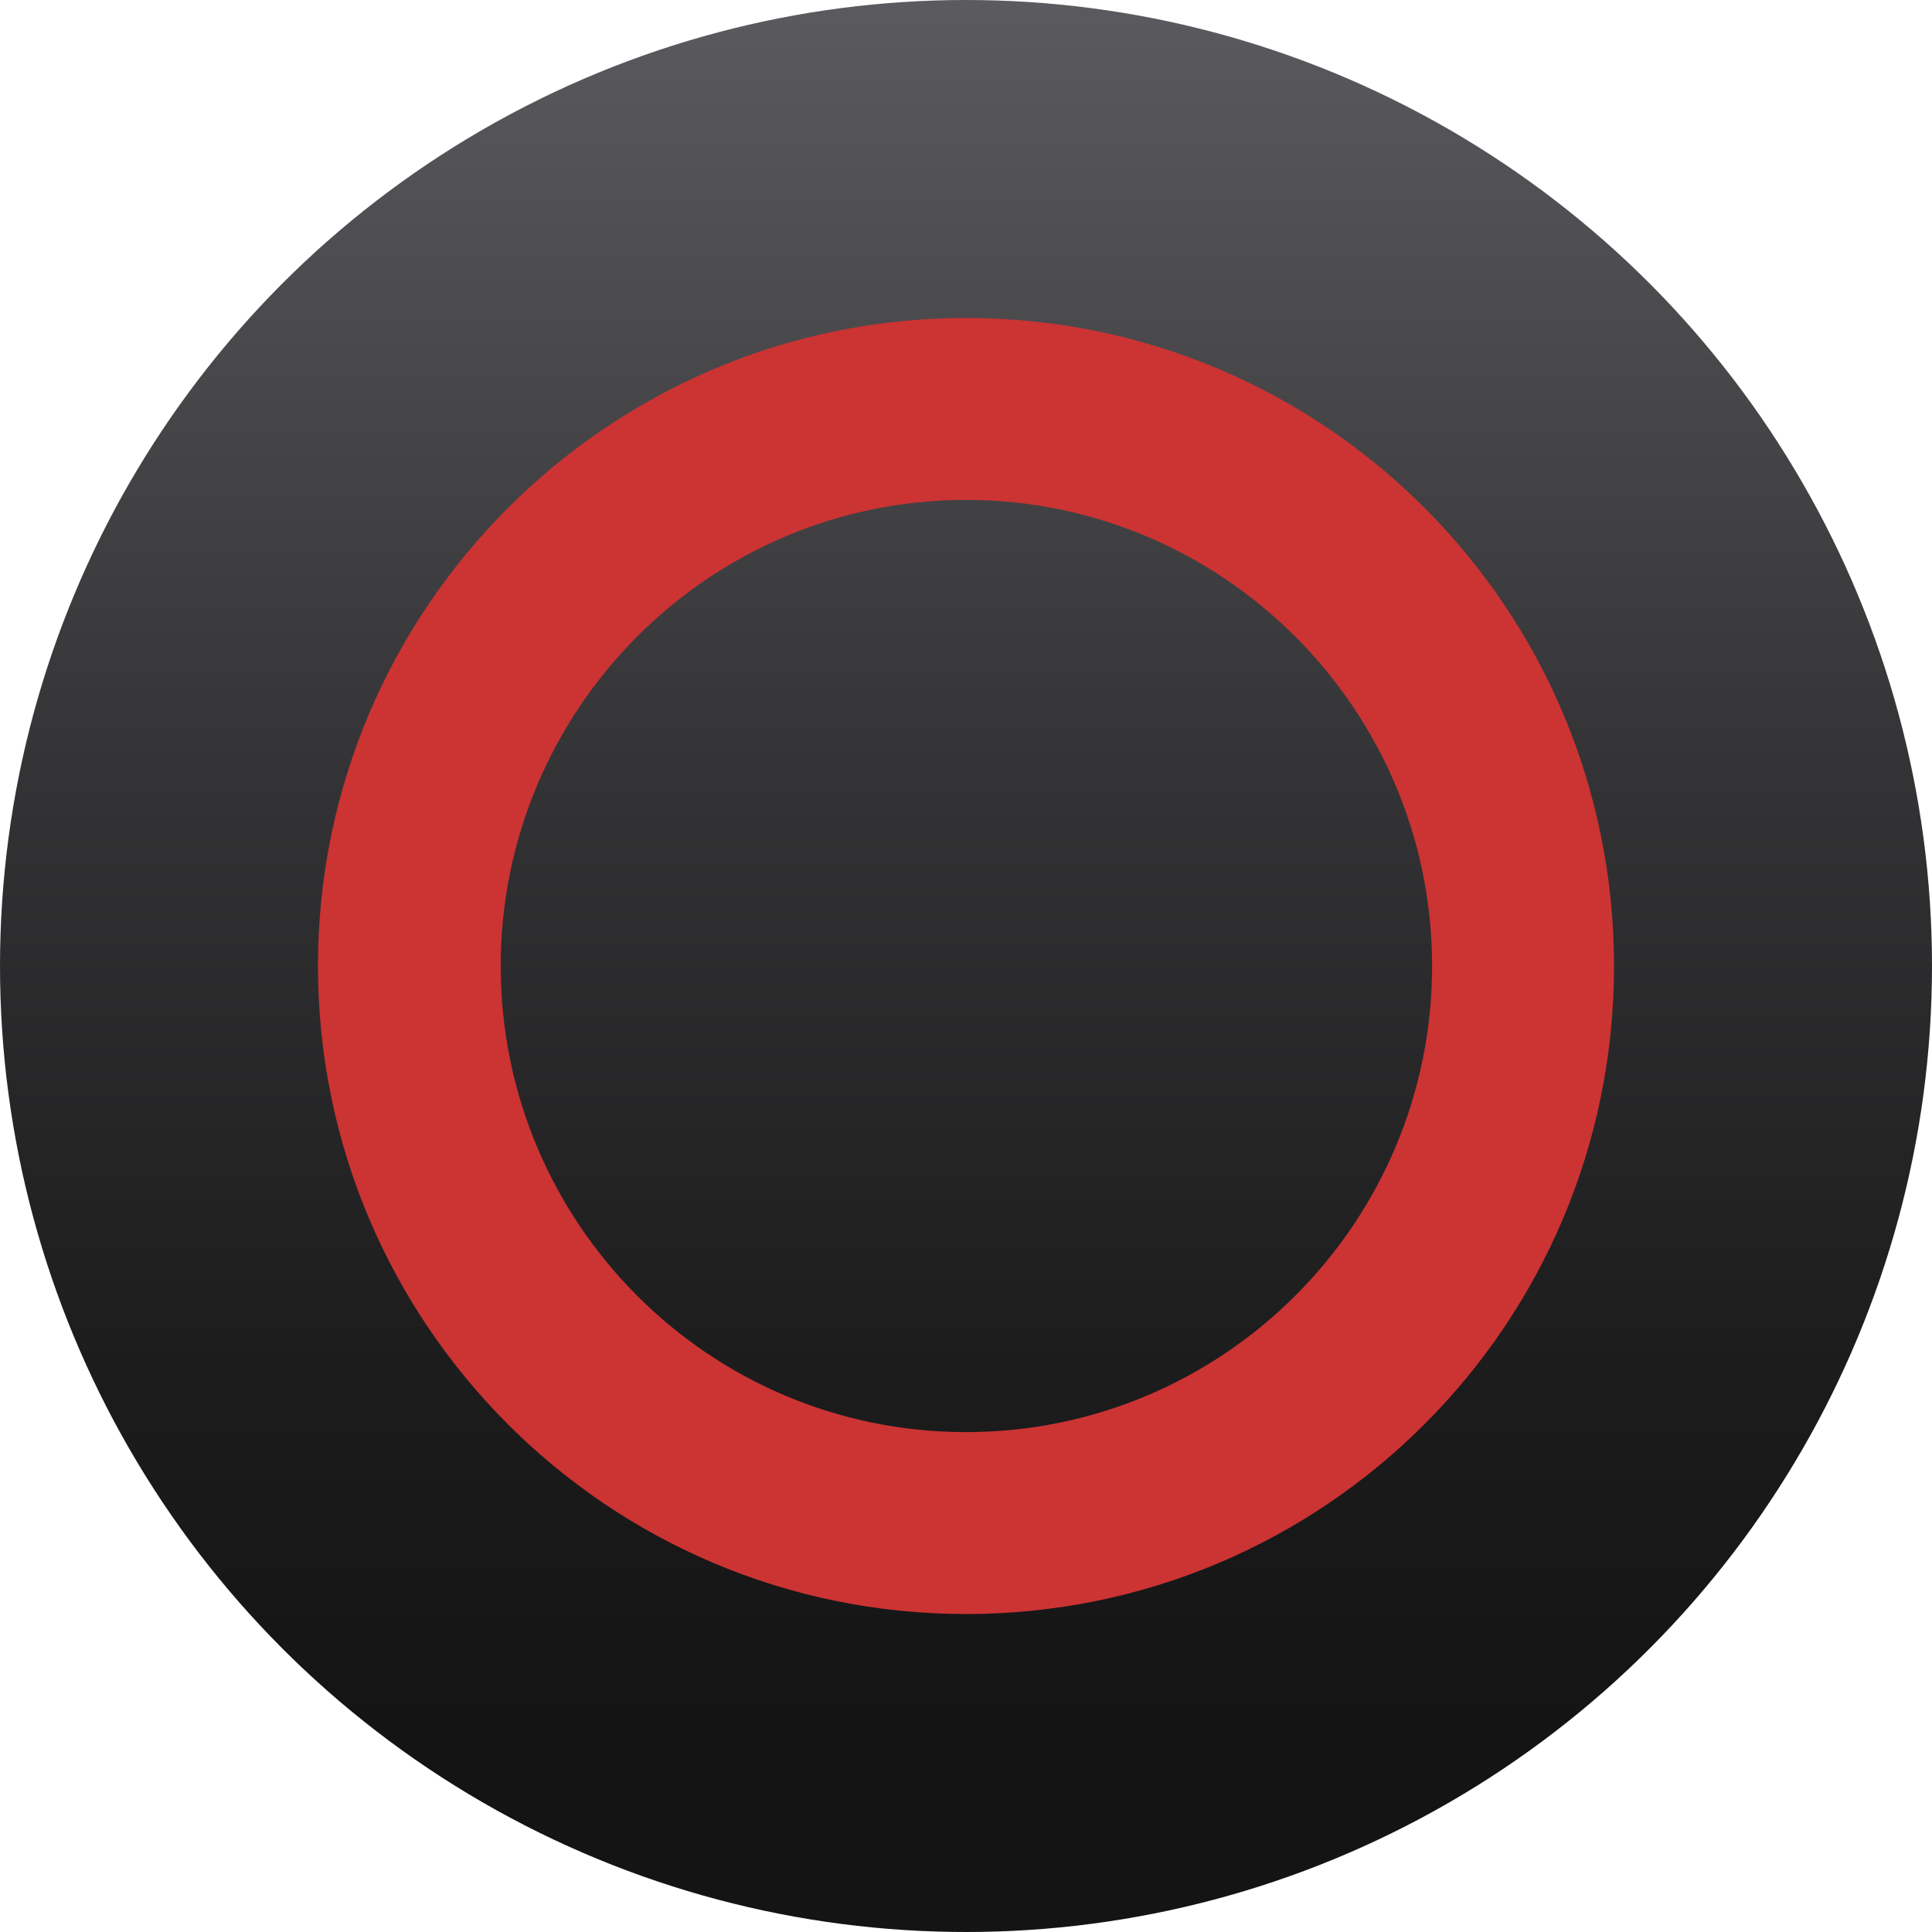<?xml version="1.0" encoding="UTF-8"?>
<svg id="Capa_1" xmlns="http://www.w3.org/2000/svg" xmlns:xlink="http://www.w3.org/1999/xlink" version="1.1" viewBox="0 0 24 24">
  <!-- Generator: Adobe Illustrator 29.4.0, SVG Export Plug-In . SVG Version: 2.1.0 Build 152)  -->
  <defs>
    <style>
      .st0 {
        fill: #c36;
      }

      .st1 {
        fill: url(#linear-gradient);
      }

      .st2 {
        fill: #c33;
      }

      .st3 {
        display: none;
      }
    </style>
    <linearGradient id="linear-gradient" x1="12" y1="26" x2="12" y2="4.53" gradientTransform="translate(0 26) scale(1 -1)" gradientUnits="userSpaceOnUse">
      <stop offset="0" stop-color="#5b5b5f"/>
      <stop offset=".02" stop-color="#59595d"/>
      <stop offset=".45" stop-color="#333335"/>
      <stop offset=".79" stop-color="#1c1c1d"/>
      <stop offset="1" stop-color="#141414"/>
    </linearGradient>
  </defs>
  <g class="st3">
    <path class="st0" d="M160.14,72.91c23.66,0,42.92,19.25,42.92,42.92s-19.25,42.92-42.92,42.92-42.92-19.25-42.92-42.92c0-23.66,19.25-42.92,42.92-42.92M160.14,58.91c-31.43,0-56.92,25.48-56.92,56.92s25.48,56.92,56.92,56.92,56.92-25.48,56.92-56.92-25.48-56.92-56.92-56.92h0Z"/>
  </g>
  <g>
    <circle class="st1" cx="12" cy="12" r="12"/>
    <path class="st2" d="M12,6.21c3.19,0,5.79,2.6,5.79,5.79s-2.59,5.79-5.79,5.79-5.78-2.6-5.78-5.79,2.59-5.79,5.78-5.79M12,3.95C7.56,3.95,3.95,7.56,3.95,12s3.6,8.05,8.05,8.05,8.05-3.6,8.05-8.05S16.45,3.95,12,3.95h0Z"/>
  </g>
</svg>